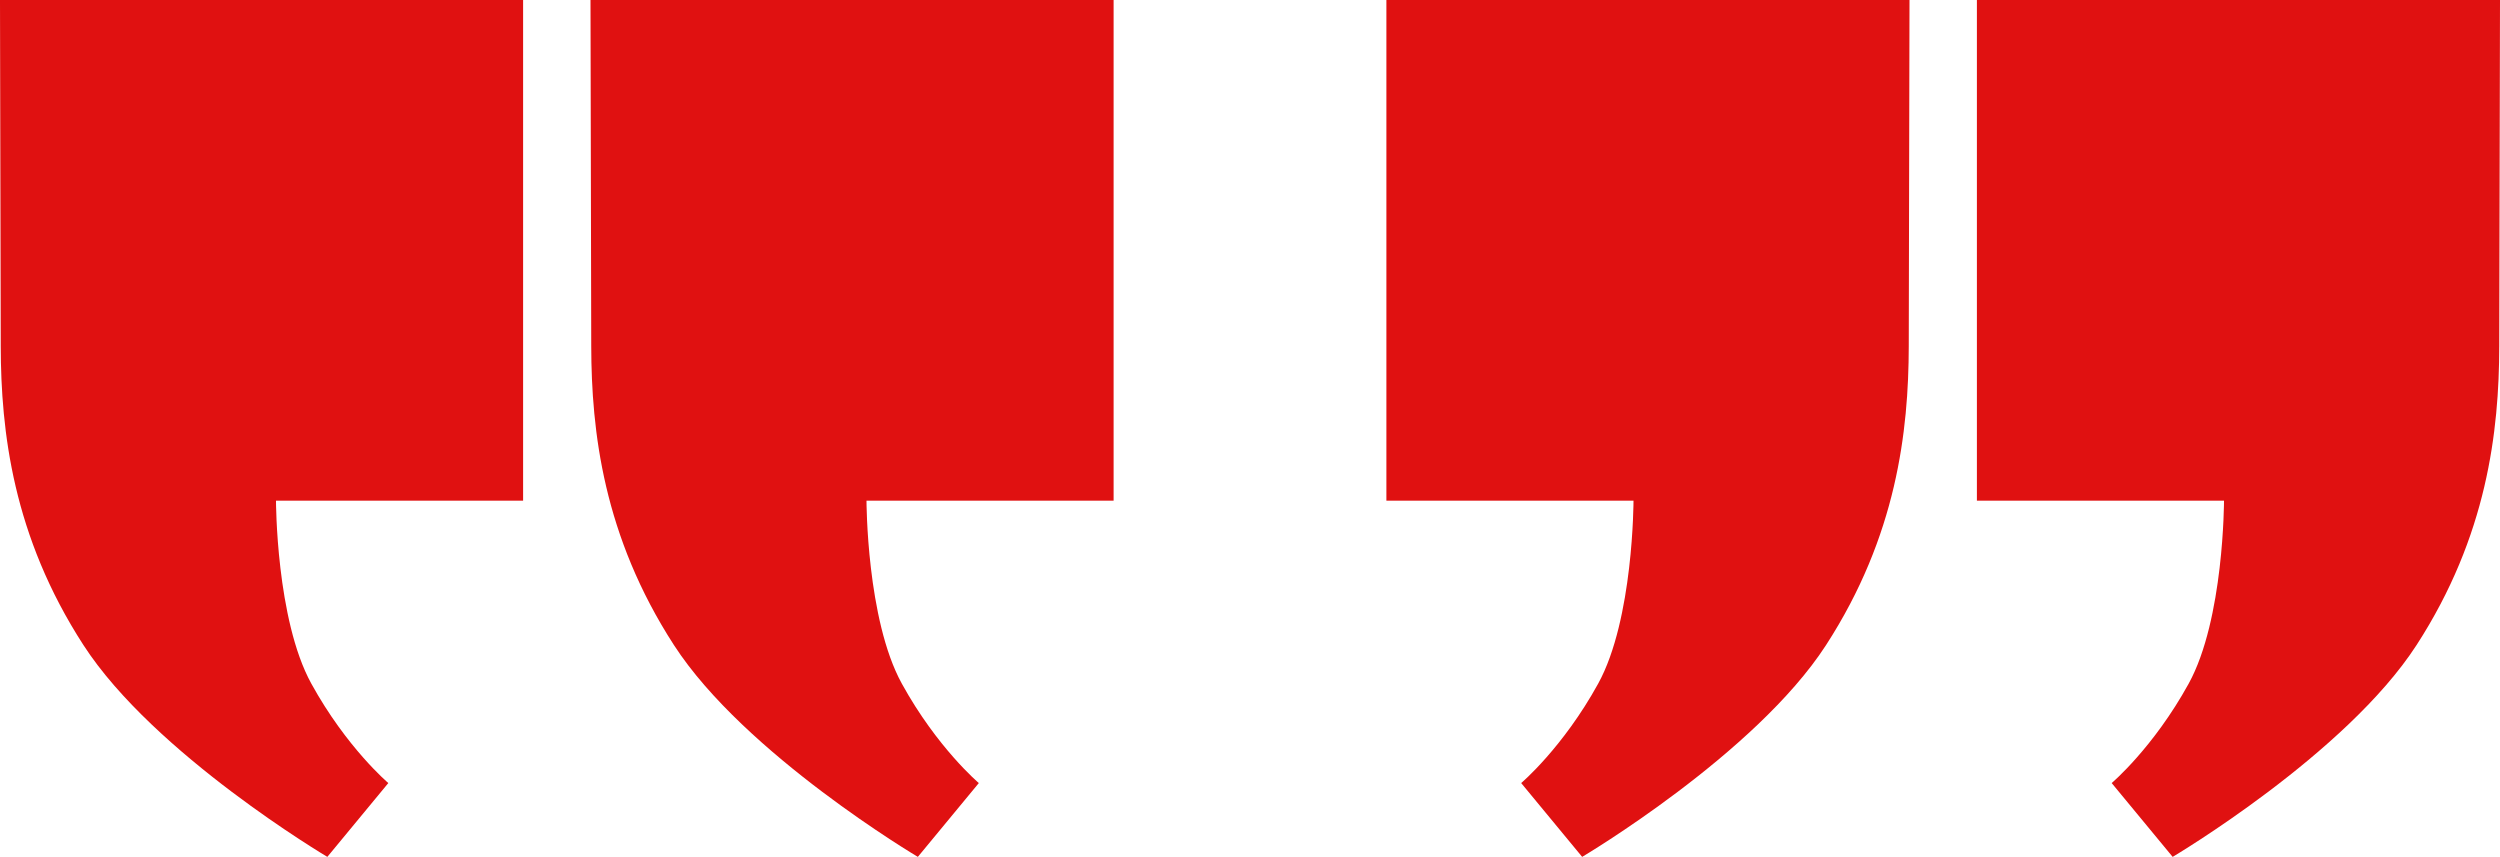 <?xml version="1.0"?><svg width="1112.857" height="381.429" xmlns="http://www.w3.org/2000/svg" xmlns:xlink="http://www.w3.org/1999/xlink">
 <title>red quotes</title>
 <defs>
  <linearGradient id="linearGradient3606">
   <stop stop-color="#a5c59e" id="stop3608" offset="0"/>
   <stop stop-color="#769a71" offset="0.357" id="stop3616"/>
   <stop stop-color="#737c70" offset="0.93" id="stop3614"/>
   <stop stop-color="#151a37" id="stop3610" offset="1"/>
  </linearGradient>
  <linearGradient gradientUnits="userSpaceOnUse" y2="11.873" x2="-1331.238" y1="-464.87" x1="-1331.238" id="linearGradient3612" xlink:href="#linearGradient3606"/>
  <linearGradient gradientTransform="translate(262.857,0)" y2="11.873" x2="-1331.238" y1="-464.87" x1="-1331.238" gradientUnits="userSpaceOnUse" id="linearGradient3644" xlink:href="#linearGradient3606"/>
  <linearGradient y2="1.161" x2="0.408" y1="-0.089" x1="0.408" id="linearGradient3650" xlink:href="#linearGradient3606"/>
  <linearGradient y2="1.161" x2="0.408" y1="-0.089" x1="0.408" id="linearGradient3652" xlink:href="#linearGradient3606"/>
  <linearGradient y2="1.161" x2="0.592" y1="-0.089" x1="0.592" id="linearGradient3620" xlink:href="#linearGradient3606"/>
  <linearGradient y2="1.161" x2="0.592" y1="-0.089" x1="0.592" id="linearGradient3623" xlink:href="#linearGradient3606"/>
 </defs>
 <g>
  <title>Layer 1</title>
  <g id="layer1">
   <path fill="#e01111" id="path3598" d="m0,0l232.857,0l0,222.857l-110,0c0,0 0,52.857 15.714,81.429c15.714,28.571 34.286,44.286 34.286,44.286l-27.143,32.857c0,0 -77.143,-45.714 -108.571,-94.286c-31.429,-48.571 -36.73,-95.184 -36.811,-132.988l-0.332,-154.154l0,-0z"/>
   <path fill="#e01111" d="m262.857,0l232.857,0l0,222.857l-110,0c0,0 0,52.857 15.714,81.429c15.714,28.571 34.286,44.286 34.286,44.286l-27.143,32.857c0,0 -77.143,-45.714 -108.571,-94.286c-31.429,-48.571 -36.73,-95.184 -36.811,-132.988l-0.332,-154.154l0,-0z" id="path3642"/>
   <g id="g3658">
    <path fill="#e01111" id="path3646" d="m1112.857,0l-232.857,0l0,222.857l110,0c0,0 0,52.857 -15.714,81.429c-15.714,28.571 -34.286,44.286 -34.286,44.286l27.143,32.857c0,0 77.143,-45.714 108.571,-94.286c31.429,-48.571 36.73,-95.184 36.811,-132.988l0.332,-154.154l0,-0z"/>
    <path fill="#e01111" d="m850,0l-232.857,0l0,222.857l110,0c0,0 0,52.857 -15.714,81.429c-15.714,28.571 -34.286,44.286 -34.286,44.286l27.143,32.857c0,0 77.143,-45.714 108.571,-94.286c31.429,-48.571 36.73,-95.184 36.811,-132.988l0.332,-154.154l0,-0z" id="path3648"/>
   </g>
  </g>
 </g>
</svg>